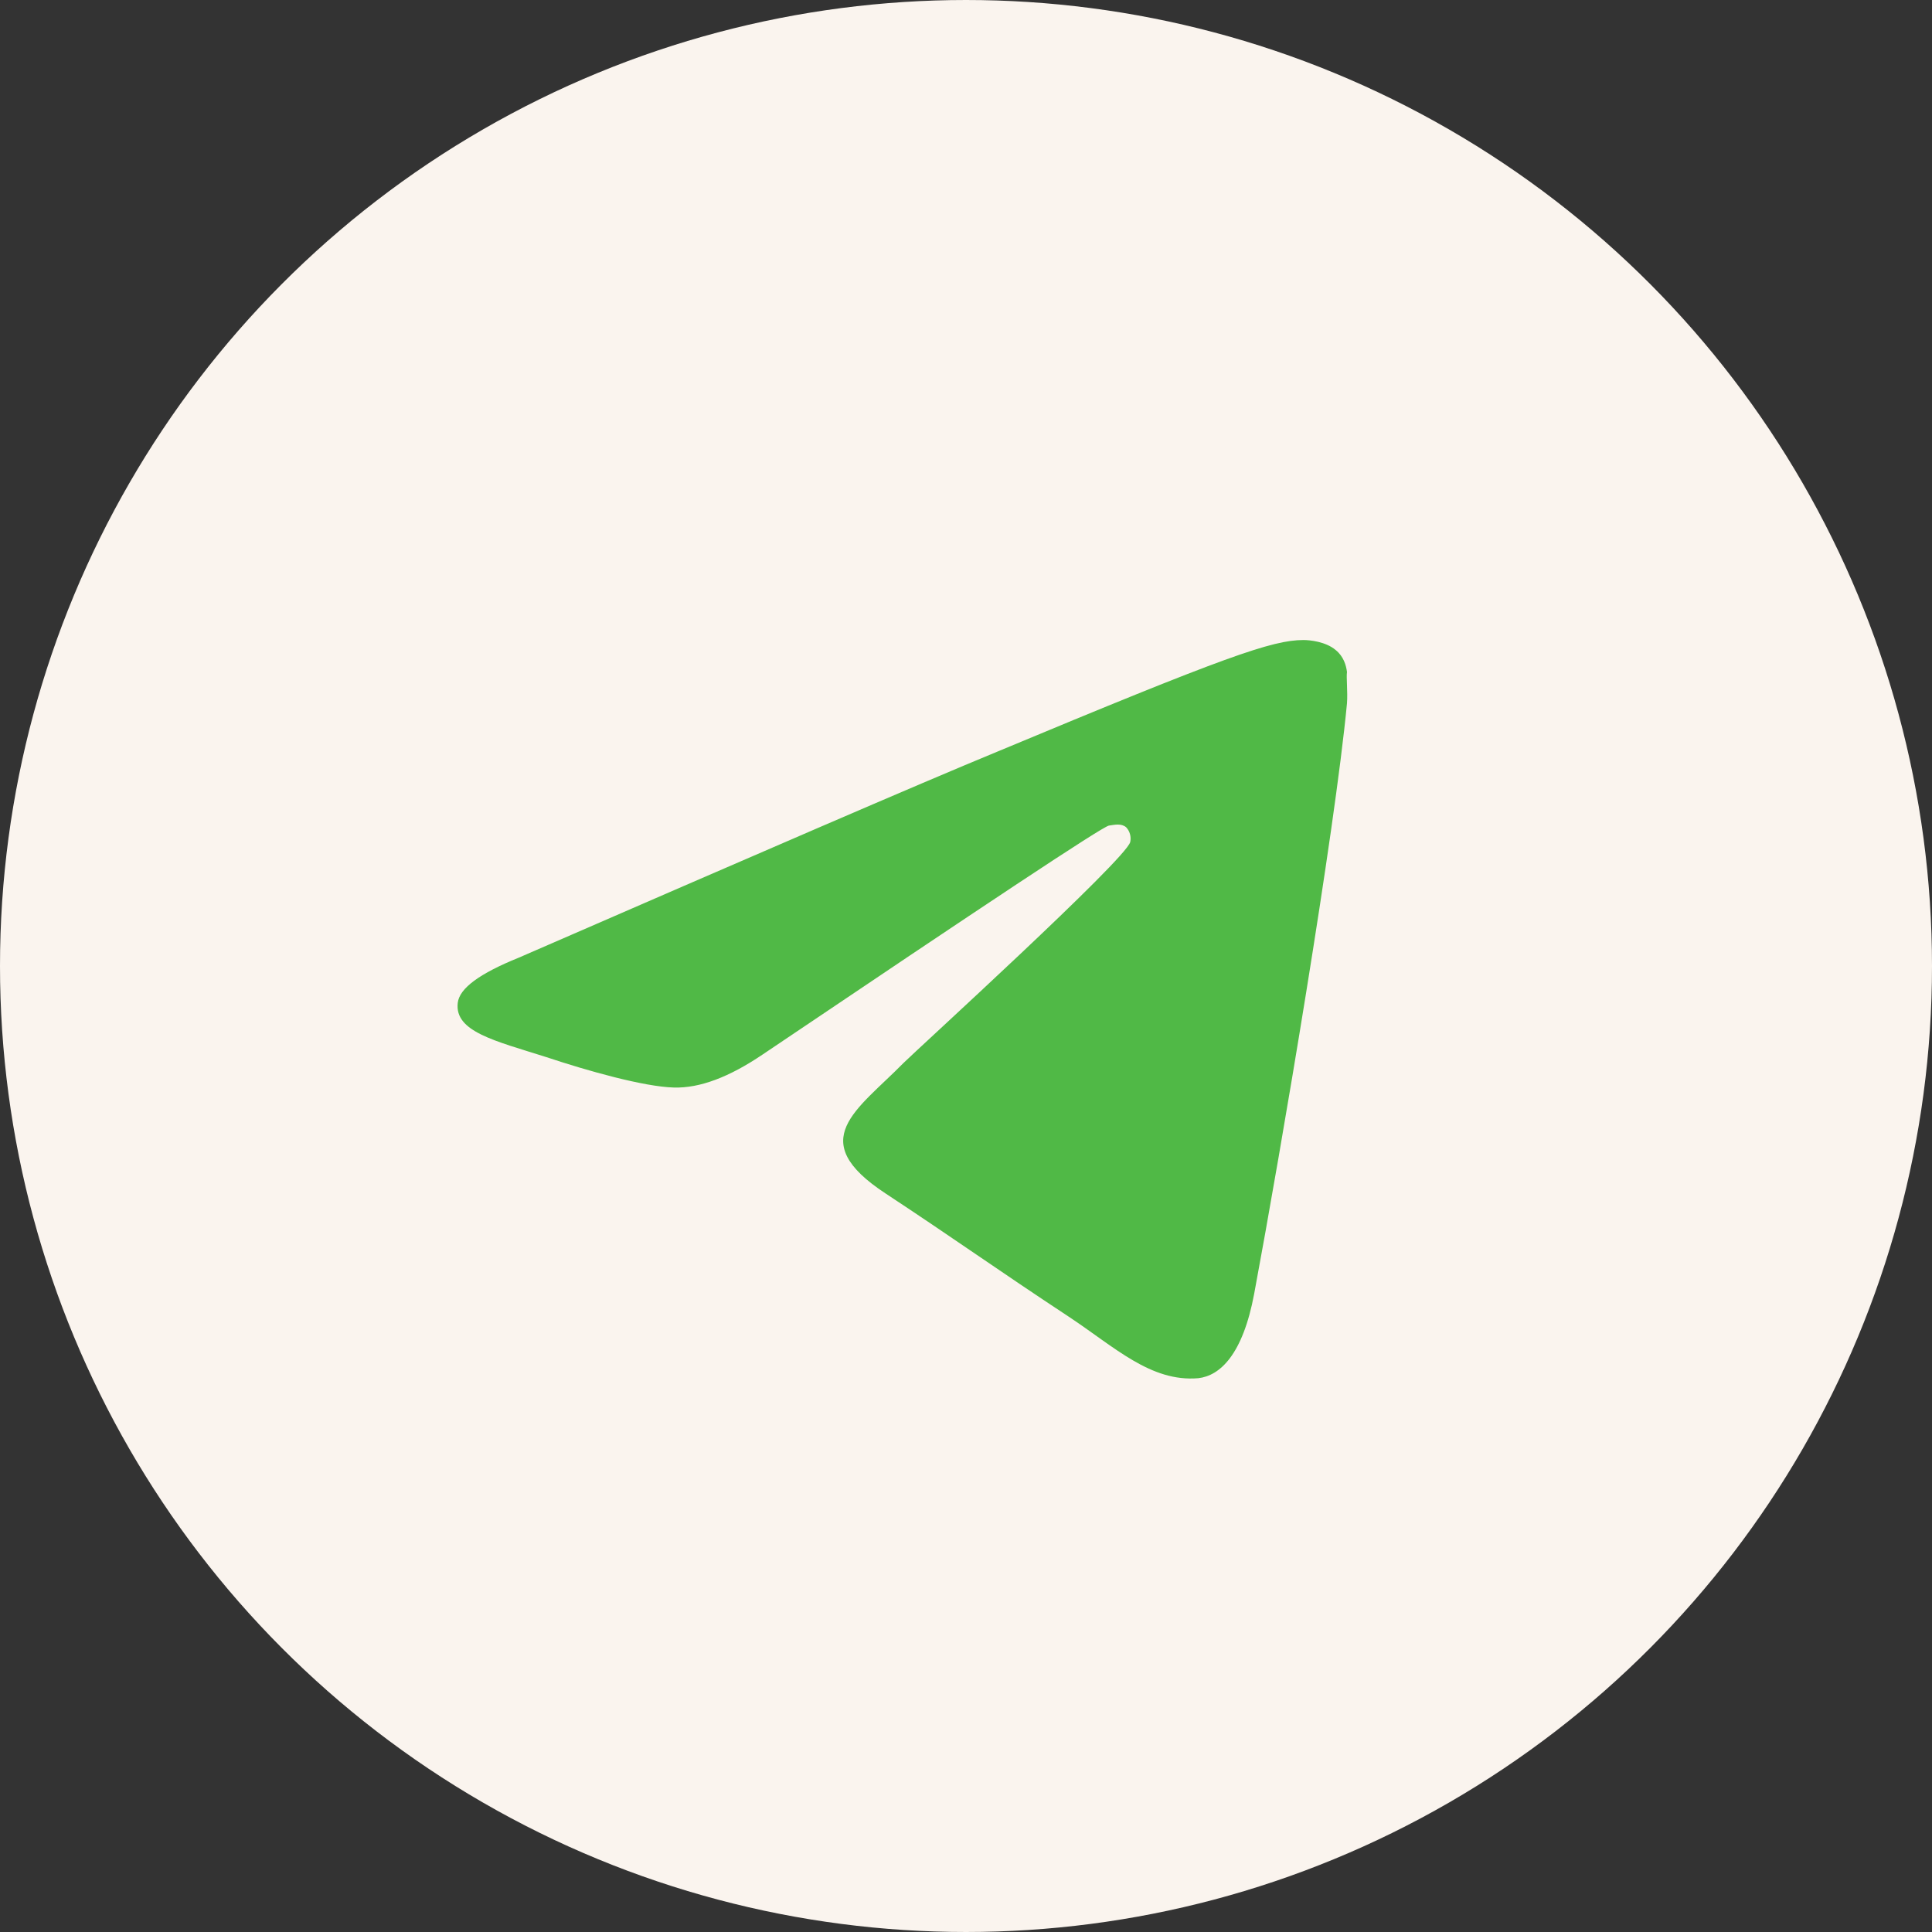 <?xml version="1.0" encoding="UTF-8"?> <svg xmlns="http://www.w3.org/2000/svg" width="40" height="40" viewBox="0 0 40 40" fill="none"><rect x="0" y="0" width="40" height="40" fill="#333333" stroke="none"/><circle cx="20" cy="22" r="15" fill="#50B946"></circle><path d="M20 3C10.616 3 3 10.616 3 20C3 29.384 10.616 37 20 37C29.384 37 37 29.384 37 20C37 10.616 29.384 3 20 3ZM27.888 14.56C27.633 17.246 26.528 23.774 25.967 26.783C25.729 28.058 25.253 28.483 24.811 28.534C23.825 28.619 23.077 27.888 22.125 27.259C20.629 26.273 19.779 25.661 18.334 24.709C16.651 23.604 17.739 22.992 18.708 22.006C18.963 21.751 23.315 17.79 23.4 17.433C23.412 17.379 23.41 17.323 23.395 17.27C23.381 17.216 23.353 17.167 23.315 17.127C23.213 17.042 23.077 17.076 22.958 17.093C22.805 17.127 20.425 18.708 15.784 21.836C15.104 22.295 14.492 22.533 13.948 22.516C13.336 22.499 12.18 22.176 11.313 21.887C10.242 21.547 9.409 21.36 9.477 20.765C9.511 20.459 9.936 20.153 10.735 19.83C15.699 17.671 18.997 16.243 20.646 15.563C25.372 13.591 26.341 13.251 26.987 13.251C27.123 13.251 27.446 13.285 27.65 13.455C27.82 13.591 27.871 13.778 27.888 13.914C27.871 14.016 27.905 14.322 27.888 14.56Z" fill="#FAF4EE"></path><circle cx="20" cy="20" r="16" stroke="#FAF4EE" stroke-width="8"></circle></svg> 
